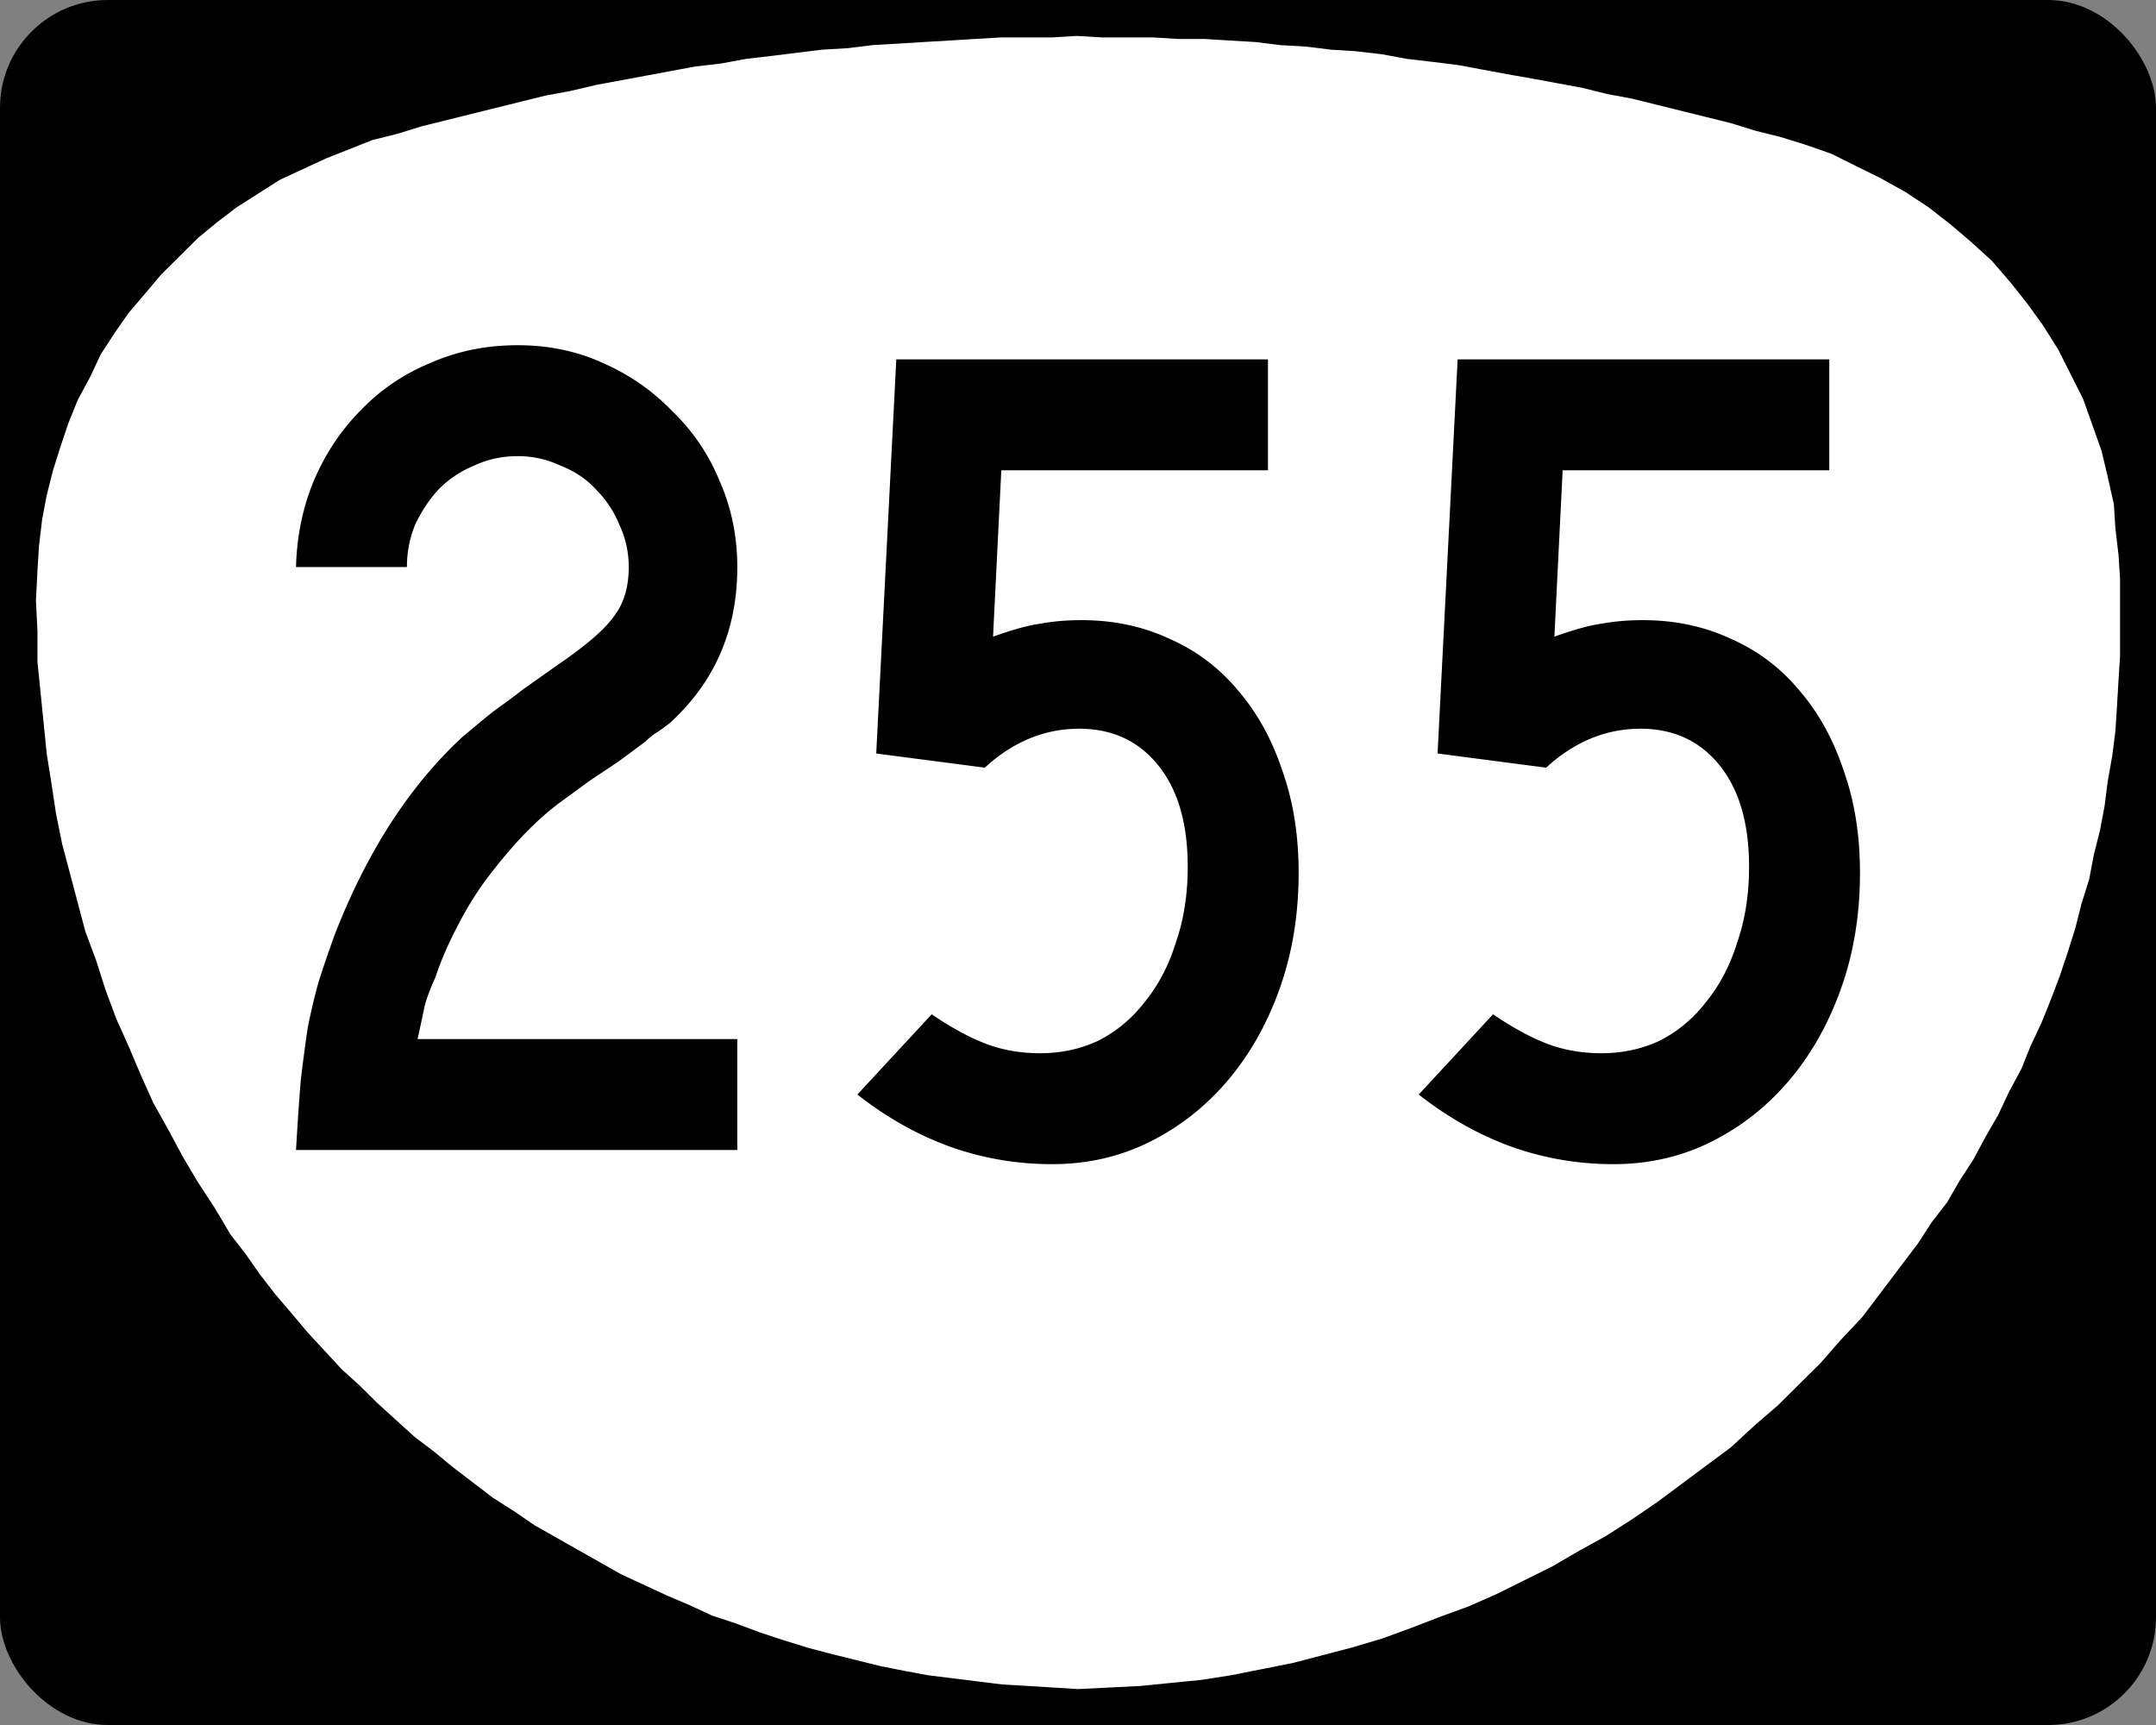 <svg xmlns="http://www.w3.org/2000/svg" width="750" height="600"><rect width="100%" height="100%" fill="#808080" stroke="none"/><g transform="translate(0 -452.362)"><rect width="750" height="600" rx="37.5" ry="37.5" y="452.362" style="color:#000;fill:#000;fill-opacity:1;fill-rule:nonzero;stroke:none;stroke-width:3;marker:none;visibility:visible;display:inline;overflow:visible;enable-background:accumulate"/><path d="m735.352 627.779-2.148-9.583-2.148-9.051-3.223-9.051-3.222-9.051-4.296-8.519-4.296-8.518-5.37-8.519-5.371-7.454-5.908-7.453-6.444-7.454-6.982-6.389-7.518-6.389-7.519-5.856-8.055-5.324-8.593-4.792-8.592-4.26-8.593-4.258-9.13-3.195-8.592-2.662-8.593-2.13-8.592-2.662-8.593-2.13-8.593-2.129-8.592-2.13-8.593-2.129-8.592-1.597-8.593-2.13-8.592-1.597-8.593-1.597-9.13-1.598-8.592-1.597-8.593-1.597-8.592-1.065-9.13-1.065-8.593-1.597-9.13-1.065-8.592-.532-8.593-1.065-9.13-.532-8.592-1.065-9.13-.533-8.592-.532h-9.13l-8.592-.532h-17.722l-9.13-.533-8.593.533h-17.722l-9.13.532-8.592.532-9.13.533-8.592.532-9.13.533-8.593 1.065-9.13.532-8.592 1.065-8.592 1.065-9.13 1.064-8.593 1.598-9.13 1.064-8.592 1.598-8.592 1.597-8.593 1.597-8.593 1.597-9.13 2.13-8.592 1.597-8.592 2.13-8.593 2.13-8.593 2.129-8.592 2.13-8.593 2.13-8.592 2.661-8.593 2.13-8.055 3.194-8.056 3.195-8.056 3.727-8.055 3.727-7.519 4.791-7.518 4.792-6.982 5.324-6.444 5.324-6.445 6.389L56 547.918l-5.37 6.389-5.908 6.92-4.833 6.922-4.833 7.454-3.76 7.986L27 591.575l-3.222 7.986-2.685 7.986-2.686 8.519-2.148 8.518-1.61 8.519-1.075 9.05-.537 8.52-.537 10.648.537 10.648v10.648l1.074 10.648 1.074 10.648 1.074 10.648 1.611 10.116 1.611 10.648 2.149 10.648 2.685 10.116L27 766.205l2.685 10.116 3.76 10.115 3.222 10.116 3.759 10.116 4.296 9.583 4.297 10.116 4.296 9.583 5.37 9.583 4.833 9.051 5.37 9.051 5.908 9.051 5.37 9.051 5.371 6.921 4.833 6.922 5.37 6.921 5.908 6.921 5.37 6.39 5.908 6.388 5.907 6.389 6.445 5.857 5.907 5.856 6.445 5.856 6.444 5.857 6.982 5.324 6.444 5.324 6.982 5.324 6.981 5.324 7.518 4.792 6.982 4.792 7.518 4.259 7.519 4.26 7.519 4.258 7.518 4.26 8.056 3.726 8.055 3.727 7.519 3.195 8.055 3.727 8.056 2.662 8.592 3.194 8.056 2.662 8.593 2.662 8.055 2.13 8.593 2.13 8.592 2.13 8.056 1.596 8.592 1.597 8.593 1.065 8.593 1.065 8.592 1.065 9.13.532 8.592.533 8.593.532 10.74-.532 10.741-.533 10.741-1.064 10.741-1.065 10.204-1.597 10.74-2.13 10.741-2.13 10.204-2.662 10.204-2.662 10.74-3.194 10.204-3.727 9.667-3.727 10.203-3.727 9.667-4.26 9.667-4.79 9.666-4.792 9.13-5.324 9.667-5.325 9.13-5.856 8.592-5.857 8.592-6.388 8.593-6.39 8.593-6.388 8.055-7.454 8.056-6.921 7.518-7.454 7.519-7.454 6.981-7.986 7.519-7.986 6.444-8.518 6.445-8.519 6.444-8.518 4.833-7.454 5.37-6.921 4.297-7.454 4.834-7.454 4.296-7.986 4.296-7.454 3.76-7.986 4.296-7.986 3.222-7.986 3.76-7.986 3.221-7.986 3.223-8.519 2.685-7.986 2.685-8.518 2.148-8.519 2.685-8.518 1.611-8.519 2.149-8.518 1.61-8.519 1.075-8.518 1.61-9.051 1.075-8.519.537-8.518.537-9.051.537-8.519v-26.62l-.537-8.519-1.074-9.05-.537-8.52" style="fill:#fff;fill-opacity:1;fill-rule:evenodd;stroke:none"/></g><g style="font-size:410.448px;font-style:normal;font-variant:normal;font-weight:400;font-stretch:normal;text-align:center;line-height:100%;letter-spacing:0;word-spacing:0;writing-mode:lr-tb;text-anchor:middle;fill:#000;fill-opacity:1;stroke:none;font-family:Roadgeek 2005 Series C;-inkscape-font-specification:Roadgeek 2005 Series C"><path d="M102.974 852.362c.547-9.303 1.095-17.375 1.642-24.216.82-6.841 1.642-12.998 2.463-18.47a218.2 218.2 0 0 1 3.694-15.597c1.641-5.2 3.557-10.809 5.746-16.829 11.219-28.731 25.995-51.58 44.328-68.545l4.926-4.104a179.5 179.5 0 0 1 6.567-5.336c2.736-1.915 5.883-4.241 9.44-6.977 3.83-2.737 8.483-6.02 13.955-9.851 9.03-6.294 15.05-11.63 18.06-16.008 3.284-4.378 4.925-9.987 4.925-16.828 0-5.199-1.094-10.124-3.283-14.776a37.376 37.376 0 0 0-8.21-12.314c-3.283-3.557-7.387-6.293-12.312-8.209-4.652-2.188-9.578-3.283-14.777-3.283-5.472 0-10.535 1.095-15.186 3.283a37.373 37.373 0 0 0-12.314 8.21c-3.283 3.557-6.02 7.661-8.209 12.313-1.915 4.652-2.873 9.577-2.873 14.776h-38.582c.274-10.671 2.326-20.659 6.157-29.963 4.104-9.577 9.577-17.786 16.418-24.627 6.84-7.114 14.913-12.586 24.216-16.417 9.304-4.105 19.428-6.157 30.373-6.157 10.672 0 20.523 2.052 29.553 6.157 9.303 4.104 17.375 9.714 24.216 16.828 7.114 6.84 12.587 14.913 16.418 24.216 4.104 9.304 6.157 19.292 6.157 29.963 0 21.89-7.799 39.95-23.396 54.18a64.498 64.498 0 0 1-4.515 3.283c-1.368.82-2.736 1.915-4.104 3.283l-9.44 6.978-9.851 6.567-10.672 7.799c-4.378 3.283-8.756 7.25-13.134 11.903-4.105 4.378-8.21 9.303-12.314 14.776-3.83 5.199-7.251 10.808-10.26 16.828-3.01 5.746-5.474 11.493-7.389 17.239-1.642 3.557-2.873 6.84-3.694 9.85-.547 2.737-1.368 6.568-2.463 11.493h111.232v38.582H102.974M451.754 755.907c0 14.503-2.19 27.91-6.567 40.224-4.379 12.313-10.399 22.985-18.06 32.015-7.662 9.03-16.692 16.144-27.09 21.343-10.398 5.2-21.754 7.799-34.067 7.799-12.313 0-24.216-2.053-35.709-6.157-11.219-4.105-21.89-10.125-32.015-18.06l25.858-27.91c6.841 4.651 13.135 8.072 18.881 10.26 5.746 2.19 12.04 3.285 18.88 3.284 7.389 0 14.23-1.504 20.523-4.514 6.293-3.284 11.63-7.799 16.008-13.545 4.651-5.746 8.208-12.587 10.671-20.523 2.736-7.935 4.105-16.691 4.105-26.268 0-15.05-3.42-26.816-10.262-35.299-6.84-8.482-16.007-12.724-27.5-12.724-12.04 0-22.985 4.515-32.835 13.545l-37.762-4.925 6.978-137.09h129.291v38.582h-92.761l-2.873 57.873c6.84-2.462 12.313-3.967 16.418-4.515 4.378-.82 9.166-1.23 14.365-1.23 11.22 0 21.48 2.188 30.784 6.566 9.303 4.105 17.239 10.125 23.806 18.06 6.567 7.662 11.63 16.829 15.186 27.5 3.831 10.672 5.747 22.575 5.747 35.709M647.026 755.907c0 14.503-2.19 27.91-6.567 40.224-4.379 12.313-10.399 22.985-18.06 32.015-7.662 9.03-16.692 16.144-27.09 21.343-10.398 5.2-21.753 7.799-34.067 7.799-12.313 0-24.216-2.053-35.709-6.157-11.219-4.105-21.89-10.125-32.015-18.06l25.859-27.91c6.84 4.651 13.134 8.072 18.88 10.26 5.746 2.19 12.04 3.285 18.88 3.284 7.389 0 14.23-1.504 20.523-4.514 6.294-3.284 11.63-7.799 16.008-13.545 4.651-5.746 8.208-12.587 10.671-20.523 2.736-7.935 4.105-16.691 4.105-26.268 0-15.05-3.42-26.816-10.261-35.299-6.841-8.482-16.008-12.724-27.5-12.724-12.04 0-22.986 4.515-32.836 13.545l-37.761-4.925 6.977-137.09h129.291v38.582h-92.761l-2.873 57.873c6.84-2.462 12.313-3.967 16.418-4.515 4.378-.82 9.166-1.23 14.365-1.23 11.22 0 21.48 2.188 30.784 6.566 9.303 4.105 17.239 10.125 23.806 18.06 6.567 7.662 11.63 16.829 15.187 27.5 3.83 10.672 5.746 22.575 5.746 35.709" style="letter-spacing:9.288;font-family:Roadgeek 2005 Series C;-inkscape-font-specification:Roadgeek 2005 Series C" transform="translate(0 -452.362)"/></g></svg>